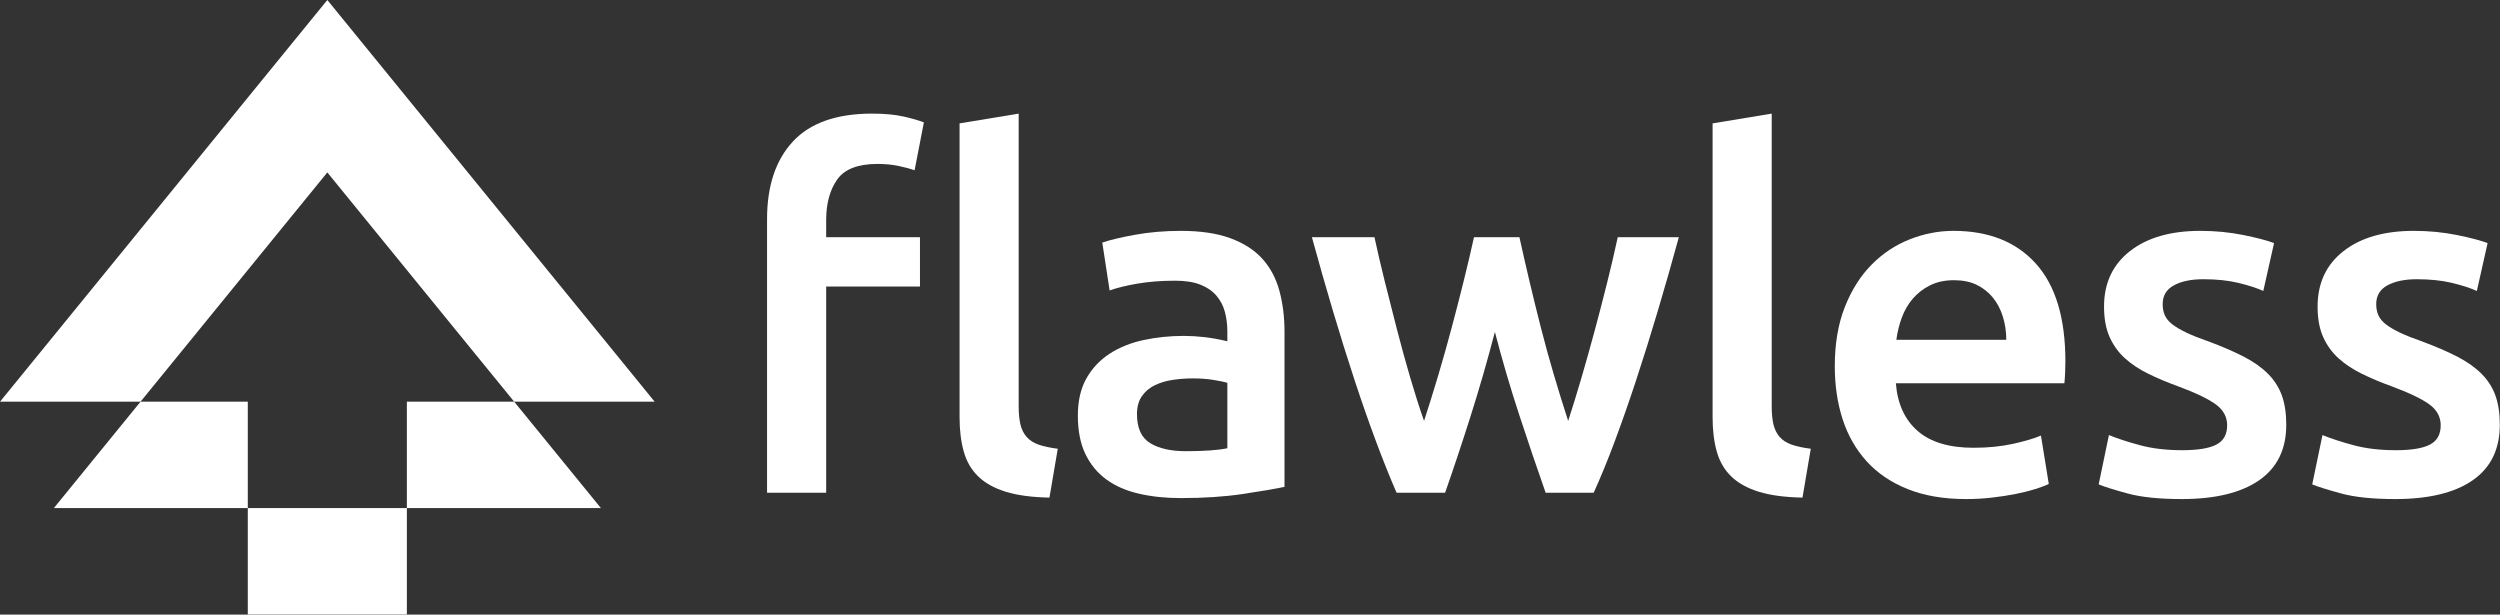 <?xml version="1.0" encoding="UTF-8" standalone="no"?>
<!DOCTYPE svg PUBLIC "-//W3C//DTD SVG 1.1//EN" "http://www.w3.org/Graphics/SVG/1.1/DTD/svg11.dtd">
<svg width="100%" height="100%" viewBox="0 0 5638 1386" version="1.1" xmlns="http://www.w3.org/2000/svg" xmlns:xlink="http://www.w3.org/1999/xlink" xml:space="preserve" xmlns:serif="http://www.serif.com/" style="fill-rule:evenodd;clip-rule:evenodd;stroke-linejoin:round;stroke-miterlimit:2;">
    <rect x="0" y="0" width="5638" height="1386" fill="#333333" stroke="none"/>
    <g id="Layer-1" serif:id="Layer 1" transform="matrix(1,0,0,1,-1178.05,-3305.78)">
        <path d="M3144.79,3562C3172.69,3562 3196.38,3564.2 3215.85,3568.61C3235.3,3573.02 3250.56,3577.43 3261.57,3581.83L3240.64,3689.8C3230.34,3686.13 3218.05,3682.83 3203.73,3679.88C3189.41,3676.95 3173.8,3675.47 3156.91,3675.47C3112.84,3675.47 3082.54,3687.23 3066.01,3710.73C3049.49,3734.25 3041.23,3764.72 3041.23,3802.18L3041.23,3840.73L3252.76,3840.73L3252.76,3952.01L3041.23,3952.01L3041.23,4416.94L2907.91,4416.94L2907.91,3799.97C2907.91,3725.05 2927.37,3666.66 2966.31,3624.8C3005.23,3582.93 3064.73,3562 3144.79,3562" style="fill:white;fill-rule:nonzero;"/>
        <path d="M3544.79,4427.96C3505.13,4427.21 3472.25,4422.81 3446.18,4414.73C3420.1,4406.66 3399.37,4395.09 3383.94,4380.03C3368.51,4364.99 3357.66,4346.26 3351.44,4323.84C3345.19,4301.45 3342.07,4275.92 3342.07,4247.28L3342.07,3584.03L3475.38,3562L3475.38,4221.94C3475.38,4238.1 3476.65,4251.68 3479.24,4262.7C3481.8,4273.71 3486.39,4283.08 3493.01,4290.79C3499.62,4298.51 3508.6,4304.39 3520,4308.42C3531.38,4312.46 3545.89,4315.58 3563.52,4317.78L3544.79,4427.96Z" style="fill:white;fill-rule:nonzero;"/>
        <path d="M3852.32,4323.3C3893.45,4323.3 3924.65,4321.1 3945.97,4316.69L3945.97,4169.06C3938.62,4166.85 3927.96,4164.65 3914.02,4162.45C3900.06,4160.24 3884.63,4159.15 3867.74,4159.15C3853.05,4159.15 3838.17,4160.24 3823.12,4162.45C3808.06,4164.65 3794.48,4168.7 3782.36,4174.57C3770.24,4180.45 3760.5,4188.72 3753.17,4199.35C3745.81,4210.01 3742.15,4223.42 3742.15,4239.57C3742.15,4271.15 3752.06,4293 3771.89,4305.12C3791.72,4317.24 3818.53,4323.3 3852.32,4323.3M3841.31,3826.43C3885.38,3826.43 3922.45,3831.93 3952.58,3842.95C3982.69,3853.96 4006.74,3869.39 4024.74,3889.22C4042.73,3909.05 4055.59,3933.12 4063.31,3961.38C4071.02,3989.66 4074.87,4020.7 4074.87,4054.47L4074.87,4403.73C4054.3,4408.13 4023.26,4413.47 3981.77,4419.7C3940.27,4425.93 3893.45,4429.07 3841.31,4429.07C3806.77,4429.07 3775.2,4425.76 3746.56,4419.15C3717.91,4412.54 3693.49,4401.9 3673.29,4387.2C3653.08,4372.52 3637.3,4353.42 3625.92,4329.91C3614.52,4306.41 3608.84,4277.4 3608.84,4242.88C3608.84,4209.82 3615.26,4181.92 3628.12,4159.15C3640.96,4136.38 3658.42,4117.83 3680.45,4103.5C3702.49,4089.18 3728,4078.91 3757.02,4072.66C3786.02,4066.43 3816.32,4063.29 3847.91,4063.29C3862.6,4063.29 3878.02,4064.22 3894.19,4066.05C3910.34,4067.89 3927.6,4071 3945.97,4075.41L3945.97,4053.38C3945.97,4037.95 3944.13,4023.27 3940.46,4009.31C3936.77,3995.36 3930.35,3983.05 3921.18,3972.4C3911.99,3961.76 3899.87,3953.5 3884.82,3947.61C3869.76,3941.74 3850.84,3938.8 3828.08,3938.8C3797.24,3938.8 3768.95,3941 3743.25,3945.41C3717.53,3949.81 3696.6,3954.96 3680.45,3960.83L3663.93,3852.86C3680.81,3846.99 3705.41,3841.12 3737.74,3835.24C3770.06,3829.37 3804.57,3826.43 3841.31,3826.43" style="fill:white;fill-rule:nonzero;"/>
        <path d="M4549.32,4054.47C4532.43,4119.12 4514.27,4182.1 4494.82,4243.42C4475.37,4304.75 4456.12,4362.6 4437.05,4416.94L4327.6,4416.94C4312.88,4383.17 4297.42,4344.61 4281.24,4301.26C4265.06,4257.93 4248.87,4211.66 4232.68,4162.44C4216.5,4113.24 4200.3,4061.46 4184.12,4007.1C4167.94,3952.75 4152.12,3897.3 4136.67,3840.74L4277.74,3840.74C4284.39,3871.59 4292.14,3904.82 4300.98,3940.45C4309.84,3976.07 4319.05,4012.43 4328.67,4049.52C4338.27,4086.61 4348.24,4122.78 4358.57,4158.03C4368.9,4193.29 4379.24,4225.62 4389.57,4254.99C4400.61,4221.21 4411.47,4186.32 4422.14,4150.32C4432.81,4114.35 4442.94,4078.35 4452.51,4042.35C4462.08,4006.37 4471.1,3971.29 4479.57,3937.14C4488.04,3902.99 4495.58,3870.86 4502.2,3840.74L4604.67,3840.74C4611.26,3870.86 4618.6,3902.99 4626.65,3937.14C4634.7,3971.29 4643.32,4006.37 4652.47,4042.35C4661.62,4078.35 4671.52,4114.35 4682.15,4150.32C4692.77,4186.32 4703.58,4221.21 4714.57,4254.99C4724.17,4225.62 4734.13,4193.29 4744.47,4158.03C4754.79,4122.78 4764.95,4086.61 4774.92,4049.52C4784.89,4012.43 4794.3,3976.07 4803.15,3940.45C4812,3904.82 4819.76,3871.59 4826.41,3840.74L4964.16,3840.74C4948.7,3897.3 4932.88,3952.75 4916.69,4007.1C4900.51,4061.46 4884.32,4113.24 4868.13,4162.44C4851.94,4211.66 4835.73,4257.93 4819.55,4301.26C4803.38,4344.61 4787.56,4383.17 4772.11,4416.94L4663.75,4416.94C4644.67,4362.6 4625.05,4304.75 4604.87,4243.42C4584.7,4182.1 4566.19,4119.12 4549.32,4054.47" style="fill:white;fill-rule:nonzero;"/>
        <path d="M5243.01,4427.96C5203.35,4427.21 5170.47,4422.81 5144.4,4414.73C5118.33,4406.66 5097.59,4395.09 5082.16,4380.03C5066.73,4364.99 5055.89,4346.26 5049.66,4323.84C5043.41,4301.45 5040.3,4275.92 5040.3,4247.28L5040.3,3584.03L5173.61,3562L5173.61,4221.94C5173.61,4238.1 5174.88,4251.68 5177.47,4262.7C5180.03,4273.71 5184.62,4283.08 5191.23,4290.79C5197.85,4298.51 5206.83,4304.39 5218.23,4308.42C5229.61,4312.46 5244.11,4315.58 5261.73,4317.78L5243.01,4427.96Z" style="fill:white;fill-rule:nonzero;"/>
        <path d="M5702.59,4072.1C5702.59,4053.75 5700.01,4036.3 5694.88,4019.77C5689.73,4003.24 5682.21,3988.93 5672.29,3976.8C5662.37,3964.68 5650.26,3955.15 5635.93,3948.16C5621.61,3941.18 5604.54,3937.69 5584.7,3937.69C5564.13,3937.69 5546.14,3941.55 5530.72,3949.26C5515.3,3956.97 5502.24,3967.08 5491.61,3979.56C5480.96,3992.05 5472.69,4006.38 5466.82,4022.53C5460.93,4038.69 5456.9,4055.22 5454.7,4072.1L5702.59,4072.1ZM5315.88,4131.59C5315.88,4080.92 5323.4,4036.48 5338.47,3998.29C5353.52,3960.11 5373.53,3928.33 5398.51,3902.99C5423.48,3877.65 5452.11,3858.56 5484.45,3845.7C5516.76,3832.85 5549.82,3826.42 5583.6,3826.42C5662.92,3826.42 5724.8,3851.03 5769.25,3900.23C5813.67,3949.45 5835.89,4022.9 5835.89,4120.57C5835.89,4127.93 5835.71,4136.19 5835.35,4145.37C5834.97,4154.56 5834.42,4162.82 5833.69,4170.15L5453.6,4170.15C5457.26,4216.43 5473.59,4252.23 5502.62,4277.57C5531.63,4302.92 5573.69,4315.59 5628.78,4315.59C5661.08,4315.59 5690.64,4312.65 5717.46,4306.77C5744.26,4300.9 5765.39,4294.65 5780.8,4288.04L5798.44,4397.11C5791.09,4400.8 5780.99,4404.65 5768.14,4408.68C5755.28,4412.73 5740.6,4416.39 5724.07,4419.7C5707.54,4423 5689.73,4425.75 5670.64,4427.96C5651.53,4430.16 5632.08,4431.27 5612.25,4431.27C5561.56,4431.27 5517.5,4423.73 5480.04,4408.68C5442.59,4393.63 5411.73,4372.7 5387.5,4345.88C5363.26,4319.07 5345.25,4287.49 5333.51,4251.13C5321.75,4214.77 5315.88,4174.95 5315.88,4131.59" style="fill:white;fill-rule:nonzero;"/>
        <path d="M6099.36,4321.09C6134.62,4321.09 6160.33,4316.87 6176.49,4308.42C6192.63,4299.99 6200.72,4285.47 6200.72,4264.9C6200.72,4245.82 6192.08,4230.03 6174.83,4217.53C6157.57,4205.05 6129.11,4191.47 6089.45,4176.76C6065.21,4167.95 6042.98,4158.59 6022.79,4148.67C6002.58,4138.76 5985.15,4127.19 5970.46,4113.97C5955.76,4100.75 5944.19,4084.77 5935.75,4066.04C5927.3,4047.31 5923.08,4024.37 5923.08,3997.18C5923.08,3944.3 5942.53,3902.62 5981.48,3872.14C6020.4,3841.66 6073.28,3826.42 6140.12,3826.42C6173.9,3826.42 6206.22,3829.55 6237.08,3835.78C6267.93,3842.03 6291.06,3848.09 6306.49,3853.96L6282.25,3961.93C6267.55,3955.32 6248.81,3949.26 6226.06,3943.75C6203.28,3938.24 6176.85,3935.49 6146.74,3935.49C6119.55,3935.49 6097.53,3940.08 6080.64,3949.26C6063.72,3958.45 6055.3,3972.58 6055.3,3991.68C6055.3,4001.23 6056.94,4009.68 6060.25,4017.01C6063.55,4024.37 6069.24,4031.16 6077.32,4037.4C6085.4,4043.64 6096.06,4049.89 6109.27,4056.13C6122.5,4062.37 6138.65,4068.8 6157.75,4075.4C6189.33,4087.16 6216.15,4098.73 6238.17,4110.11C6260.21,4121.51 6278.4,4134.35 6292.72,4148.67C6307.03,4162.99 6317.5,4179.35 6324.11,4197.7C6330.73,4216.07 6334.03,4238.1 6334.03,4263.8C6334.03,4318.89 6313.65,4360.59 6272.89,4388.85C6232.12,4417.11 6173.9,4431.27 6098.26,4431.27C6047.59,4431.27 6006.82,4427.03 5975.97,4418.59C5945.12,4410.16 5923.44,4403.36 5910.97,4398.21L5934.11,4286.94C5953.94,4295.03 5977.63,4302.74 6005.17,4310.07C6032.71,4317.43 6064.11,4321.09 6099.36,4321.09" style="fill:white;fill-rule:nonzero;"/>
        <path d="M6580.96,4321.09C6616.22,4321.09 6641.92,4316.87 6658.09,4308.42C6674.23,4299.99 6682.32,4285.47 6682.32,4264.9C6682.32,4245.82 6673.68,4230.03 6656.43,4217.53C6639.17,4205.05 6610.71,4191.47 6571.04,4176.76C6546.81,4167.95 6524.58,4158.59 6504.39,4148.67C6484.18,4138.76 6466.74,4127.19 6452.06,4113.97C6437.36,4100.75 6425.79,4084.77 6417.35,4066.04C6408.9,4047.31 6404.68,4024.37 6404.68,3997.18C6404.68,3944.3 6424.13,3902.62 6463.08,3872.14C6502,3841.66 6554.88,3826.42 6621.72,3826.42C6655.5,3826.42 6687.82,3829.55 6718.67,3835.78C6749.52,3842.03 6772.66,3848.09 6788.09,3853.96L6763.85,3961.93C6749.15,3955.32 6730.41,3949.26 6707.66,3943.75C6684.89,3938.24 6658.45,3935.49 6628.34,3935.49C6601.15,3935.49 6579.12,3940.08 6562.23,3949.26C6545.32,3958.45 6536.89,3972.58 6536.89,3991.68C6536.89,4001.23 6538.54,4009.68 6541.85,4017.01C6545.15,4024.37 6550.84,4031.16 6558.92,4037.4C6566.99,4043.64 6577.66,4049.89 6590.87,4056.13C6604.1,4062.37 6620.25,4068.8 6639.35,4075.4C6670.92,4087.16 6697.75,4098.73 6719.77,4110.11C6741.81,4121.51 6759.99,4134.35 6774.31,4148.67C6788.63,4162.99 6799.1,4179.35 6805.71,4197.7C6812.32,4216.07 6815.62,4238.1 6815.62,4263.8C6815.62,4318.89 6795.24,4360.59 6754.48,4388.85C6713.71,4417.11 6655.5,4431.27 6579.86,4431.27C6529.18,4431.27 6488.42,4427.03 6457.57,4418.59C6426.71,4410.16 6405.04,4403.36 6392.56,4398.21L6415.71,4286.94C6435.53,4295.03 6459.22,4302.74 6486.76,4310.07C6514.3,4317.43 6545.71,4321.09 6580.96,4321.09" style="fill:white;fill-rule:nonzero;"/>
        <path d="M2654.43,4211.69L2337.63,4211.69L2204.61,4048.53L1916.24,3694.61L1494.97,4211.69L1178.05,4211.69L1298.73,4063.64L1720.01,3546.57L1916.24,3305.78L2112.48,3546.57L2533.87,4063.64L2654.43,4211.69Z" style="fill:white;fill-rule:nonzero;"/>
        <path d="M2533.25,4451.64L2095.61,4451.64L2095.61,4211.69L2337.64,4211.69L2533.25,4451.64Z" style="fill:white;fill-rule:nonzero;"/>
        <path d="M1736.87,4211.69L1736.87,4451.64L1299.48,4451.64L1494.97,4211.69L1736.87,4211.69Z" style="fill:white;fill-rule:nonzero;"/>
        <rect x="1736.87" y="4451.64" width="358.733" height="239.946" style="fill:white;"/>
    </g>
</svg>
